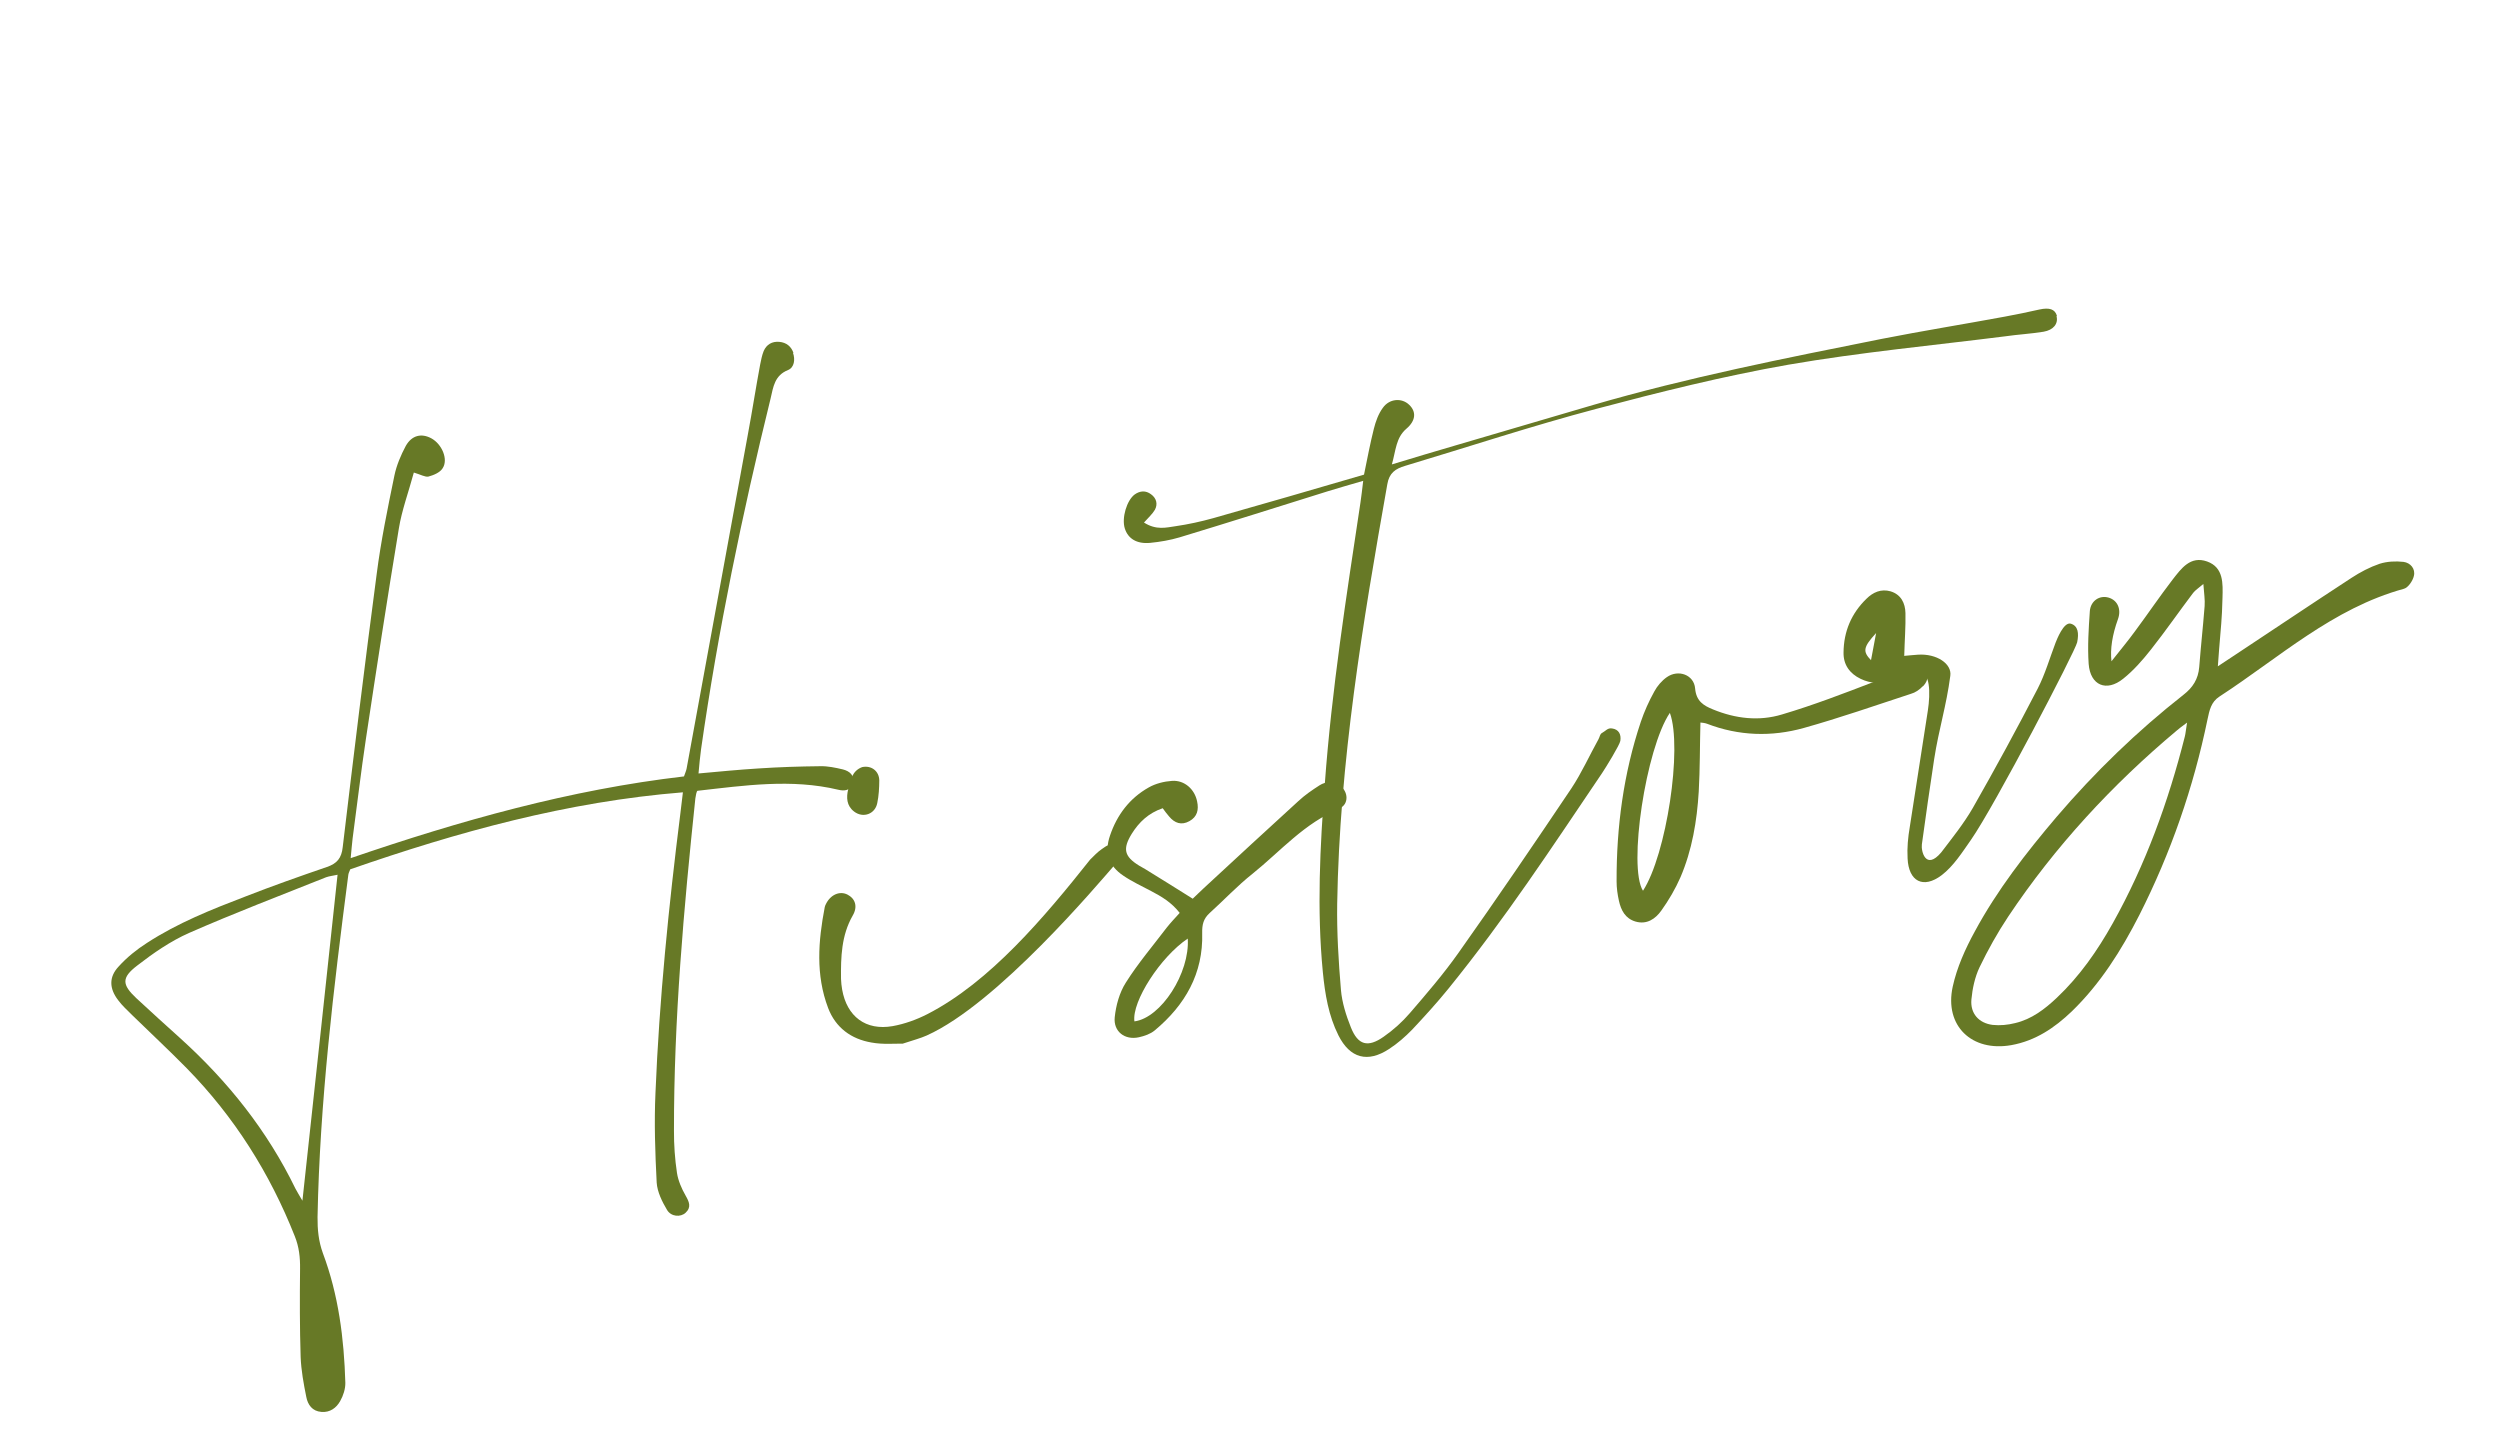 <svg width="284" height="164" viewBox="0 0 284 164" fill="none" xmlns="http://www.w3.org/2000/svg">
                <path d="M90.081 40.078C90.358 40.839 90.229 41.743 89.526 42.034C87.991 42.645 87.843 43.964 87.548 45.233C84.311 58.396 81.565 71.671 79.644 85.092C79.529 85.938 79.446 86.805 79.351 87.866C81.685 87.654 83.936 87.433 86.177 87.295C88.497 87.141 90.834 87.065 93.183 87.041C94.026 87.02 94.916 87.207 95.753 87.406C96.507 87.597 97.135 88.088 96.869 88.995C96.638 89.812 95.916 89.888 95.221 89.713C89.906 88.446 84.604 89.228 79.236 89.834C79.132 89.857 79.032 90.399 78.991 90.709C77.672 103.259 76.548 115.821 76.563 128.461C76.556 130.05 76.666 131.668 76.906 133.257C77.043 134.13 77.433 135.029 77.878 135.807C78.279 136.513 78.579 137.131 77.873 137.779C77.326 138.282 76.251 138.245 75.774 137.446C75.211 136.503 74.666 135.391 74.599 134.339C74.424 130.929 74.307 127.534 74.462 124.134C74.895 113.53 75.963 102.951 77.288 92.424C77.374 91.694 77.465 90.99 77.578 90.007C64.427 91.065 52.019 94.505 39.789 98.754C39.684 99.024 39.587 99.209 39.569 99.377C37.891 112.28 36.328 125.212 36.073 138.24C36.058 139.666 36.188 141.006 36.675 142.349C38.459 147.102 39.083 152.055 39.231 157.085C39.244 157.766 39.002 158.531 38.647 159.157C38.216 159.935 37.487 160.479 36.51 160.393C35.481 160.318 34.963 159.583 34.794 158.69C34.493 157.196 34.213 155.671 34.153 154.152C34.047 150.809 34.051 147.469 34.087 144.15C34.105 142.86 33.977 141.656 33.493 140.449C30.656 133.274 26.623 126.881 21.223 121.364C19.212 119.316 17.114 117.369 15.057 115.358C14.496 114.797 13.883 114.248 13.415 113.612C12.415 112.299 12.348 111 13.479 109.794C14.403 108.77 15.518 107.868 16.694 107.117C20.19 104.843 24.041 103.312 27.903 101.833C30.953 100.643 34.025 99.556 37.13 98.491C38.276 98.102 38.8 97.494 38.933 96.233C40.162 85.892 41.423 75.572 42.789 65.228C43.273 61.454 44.041 57.728 44.809 54.001C45.05 52.854 45.536 51.707 46.098 50.653C46.788 49.434 47.884 49.193 49.002 49.795C50.215 50.459 50.957 52.212 50.273 53.21C49.968 53.688 49.265 53.979 48.67 54.138C48.305 54.218 47.802 53.918 47.011 53.681C46.408 55.921 45.65 57.949 45.312 60.021C43.995 67.973 42.768 75.96 41.567 83.941C40.999 87.706 40.567 91.468 40.057 95.247C39.98 95.894 39.93 96.534 39.837 97.485C52.334 93.204 64.784 89.701 77.701 88.201C77.835 87.816 77.945 87.573 77.998 87.315C80.332 74.651 82.633 61.967 84.967 49.303C85.457 46.678 85.862 44.044 86.353 41.418C86.458 40.903 86.558 40.361 86.753 39.88C87.08 39.124 87.713 38.766 88.521 38.834C89.33 38.903 89.894 39.353 90.145 40.119L90.081 40.078ZM38.364 99.369C37.815 99.489 37.412 99.523 37.032 99.662C31.849 101.732 26.597 103.735 21.48 105.982C19.385 106.908 17.413 108.272 15.589 109.686C13.785 111.067 13.848 111.847 15.471 113.379C17.126 114.931 18.827 116.445 20.502 117.965C25.902 122.853 30.36 128.44 33.557 135.017C33.753 135.411 33.997 135.768 34.355 136.401C35.702 123.982 37.022 111.814 38.343 99.401L38.364 99.369Z" fill="#677926"/>
                <path d="M126.586 98.305C124.769 100.374 113.321 114.029 105.273 117.633C104.55 117.956 103.772 118.154 102.548 118.56C101.641 118.541 100.301 118.671 99.017 118.434C96.687 118.043 94.921 116.734 94.076 114.512C92.647 110.749 92.951 106.905 93.691 103.048C93.72 102.932 93.77 102.784 93.831 102.689C94.341 101.646 95.385 101.17 96.28 101.63C97.143 102.07 97.48 102.981 96.861 104.02C95.577 106.273 95.513 108.723 95.54 111.207C95.547 111.616 95.607 112.013 95.667 112.411C96.203 115.467 98.341 117.104 101.398 116.569C102.768 116.323 104.111 115.836 105.342 115.209C112.45 111.566 118.654 104.182 123.841 97.65C124.268 97.228 124.69 96.779 125.166 96.455C125.761 96.051 126.075 95.736 126.61 96.302C127.145 96.868 126.92 97.712 126.533 98.317L126.586 98.305ZM97.023 92.19C96.167 91.53 96.128 90.608 96.356 89.654C96.594 88.617 96.825 87.554 97.939 87.144C98.984 86.915 99.872 87.595 99.887 88.659C99.882 89.509 99.831 90.396 99.658 91.227C99.415 92.485 98.045 92.978 97.023 92.19Z" fill="#677926"/>
                <path d="M152.161 91.888C148.212 93.468 145.473 96.697 142.287 99.259C140.562 100.623 139.056 102.241 137.412 103.724C136.706 104.372 136.551 105.036 136.569 105.989C136.703 110.585 134.623 114.189 131.175 117.055C130.69 117.462 130.002 117.696 129.375 117.834C127.783 118.184 126.469 117.186 126.632 115.563C126.774 114.218 127.166 112.764 127.899 111.618C129.278 109.426 130.976 107.438 132.546 105.369C132.997 104.805 133.485 104.287 134.014 103.705C133.063 102.491 131.933 101.836 130.758 101.219C129.704 100.657 128.609 100.159 127.61 99.476C125.942 98.365 125.442 96.833 126.092 94.938C126.886 92.575 128.329 90.67 130.497 89.454C131.275 89.01 132.236 88.771 133.152 88.706C134.555 88.617 135.712 89.648 135.991 91.038C136.197 91.978 136.018 92.783 135.116 93.283C134.213 93.782 133.443 93.514 132.81 92.75C132.552 92.451 132.32 92.146 132.083 91.815C130.479 92.359 129.393 93.392 128.563 94.723C127.516 96.431 127.705 97.293 129.413 98.341C129.636 98.483 129.88 98.594 130.103 98.736C131.843 99.804 133.588 100.898 135.494 102.094C135.807 101.778 136.287 101.344 136.761 100.885C140.331 97.582 143.902 94.279 147.504 90.996C148.231 90.317 149.064 89.75 149.903 89.21C150.623 88.751 151.446 88.761 152.179 89.23C153.198 89.881 153.258 91.4 152.15 91.836L152.161 91.888ZM134.929 106.624C131.828 108.701 128.564 113.77 128.869 116.029C131.903 115.636 135.182 110.509 134.929 106.624Z" fill="#677926"/>
                <path d="M233.624 35.936C233.834 36.766 233.282 37.489 232.148 37.684C230.695 37.921 229.233 37.996 227.774 38.208C219.572 39.245 211.313 40.021 203.166 41.429C195.813 42.718 188.524 44.54 181.309 46.455C174.015 48.386 166.846 50.757 159.631 52.918C158.525 53.243 157.811 53.729 157.599 55.007C154.8 70.783 152.17 86.577 151.905 102.672C151.857 105.939 152.055 109.207 152.332 112.457C152.453 113.881 152.911 115.34 153.456 116.698C154.261 118.738 155.394 119.036 157.194 117.764C158.286 117.004 159.291 116.099 160.163 115.086C162.082 112.858 164.001 110.63 165.691 108.233C170.056 102.074 174.294 95.833 178.501 89.572C179.673 87.809 180.554 85.836 181.593 83.966C181.73 83.717 181.765 83.381 181.962 83.282C182.45 83.011 182.622 82.672 183.132 82.752C183.894 82.858 184.183 83.424 184.071 84.16C184.006 84.612 182.414 87.206 182.001 87.817C176.239 96.336 171.017 104.326 164.536 112.319C163.245 113.916 161.832 115.458 160.414 116.974C159.632 117.775 158.761 118.542 157.803 119.163C155.364 120.766 153.356 120.223 152.043 117.611C150.92 115.367 150.522 112.937 150.276 110.446C149.584 103.319 149.957 96.176 150.498 89.052C151.284 78.315 152.949 67.714 154.55 57.073C154.667 56.363 154.727 55.638 154.86 54.624C153.317 55.072 152.054 55.432 150.824 55.812C145.216 57.565 139.614 59.344 133.994 61.045C132.915 61.365 131.781 61.559 130.655 61.67C129.127 61.815 128.14 61.183 127.777 60.032C127.403 58.828 128.005 56.834 128.899 56.172C129.515 55.736 130.164 55.703 130.755 56.148C131.371 56.587 131.547 57.26 131.197 57.911C130.898 58.415 130.438 58.817 129.956 59.361C131.357 60.257 132.489 59.926 133.524 59.78C134.983 59.569 136.418 59.253 137.837 58.859C143.558 57.245 149.242 55.585 154.952 53.919C155.336 52.056 155.65 50.372 156.074 48.692C156.279 47.881 156.582 47.02 157.088 46.334C157.838 45.266 159.242 45.177 160.075 45.978C160.903 46.754 160.854 47.778 159.77 48.7C158.573 49.73 158.579 51.124 158.117 52.758C160.734 51.964 163.069 51.259 165.411 50.58C170.604 49.054 175.771 47.535 180.964 46.01C191.742 42.874 202.759 40.698 213.744 38.501C218.388 37.59 223.066 36.835 227.748 35.969C229.064 35.735 230.37 35.448 231.675 35.161C232.824 34.908 233.446 35.127 233.665 35.872L233.624 35.936Z" fill="#677926"/>
                <path d="M218.405 77.979C218.05 78.358 217.574 78.682 217.084 78.817C213.025 80.147 209.009 81.55 204.909 82.698C201.248 83.722 197.529 83.609 193.911 82.216C193.673 82.131 193.421 82.104 193.169 82.078C193.099 84.748 193.122 87.342 192.977 89.919C192.778 93.247 192.223 96.571 190.902 99.653C190.32 100.985 189.563 102.273 188.725 103.443C188.056 104.383 187.083 105.062 185.797 104.689C184.626 104.344 184.147 103.409 183.906 102.313C183.751 101.608 183.643 100.866 183.645 100.126C183.627 93.946 184.429 87.885 186.393 82.008C186.79 80.826 187.324 79.641 187.932 78.549C188.261 77.93 188.784 77.322 189.353 76.924C190.657 76.007 192.442 76.655 192.566 78.215C192.693 79.665 193.541 80.162 194.592 80.588C197.15 81.64 199.82 81.956 202.437 81.162C206.008 80.103 209.491 78.762 212.973 77.422C214.212 76.958 215.33 76.192 216.471 75.531C217.347 75.037 218.124 75.085 218.598 75.747C219.148 76.502 219.099 77.279 218.478 77.936L218.405 77.979ZM189.698 80.98C186.969 85.001 184.93 98.503 186.643 101.191C189.302 97.104 191.147 84.958 189.698 80.98Z" fill="#677926"/>
                <path d="M216.244 74.513C216.835 74.465 217.369 74.403 217.882 74.372C220.013 74.231 221.75 75.409 221.556 76.766C221.108 80.203 220.255 82.799 219.723 86.227C219.229 89.456 218.766 92.704 218.324 95.921C218.218 96.683 218.763 98.917 220.522 96.834C221.776 95.19 223.087 93.56 224.117 91.774C226.664 87.301 229.121 82.792 231.483 78.223C232.327 76.587 232.853 74.747 233.512 73.015C233.638 72.713 234.431 70.596 235.254 70.853C236.077 71.11 236.177 71.936 235.966 72.968C235.769 73.942 226.608 91.527 223.903 95.406C222.923 96.798 221.931 98.385 220.572 99.422C218.484 101.004 216.815 100.139 216.702 97.509C216.633 96.32 216.751 95.118 216.954 93.924C217.678 89.249 218.281 85.395 219.004 80.72C219.308 78.738 219.29 76.169 217.927 76.442C216.877 76.645 215.856 76.979 214.86 77.308C213.662 77.708 212.502 77.662 211.37 77.117C210.116 76.517 209.399 75.498 209.426 74.124C209.448 71.738 210.311 69.688 212.025 68.024C212.766 67.287 213.686 66.865 214.767 67.175C215.97 67.54 216.434 68.533 216.46 69.649C216.495 71.174 216.367 72.707 216.322 74.496L216.244 74.513ZM213.127 71.914C211.648 73.526 211.588 74.004 212.546 74.998C212.745 73.914 212.936 72.914 213.127 71.914Z" fill="#677926"/>
                <path d="M239.863 75.121C240.933 73.764 241.779 72.757 242.555 71.683C243.992 69.753 245.332 67.761 246.801 65.851C247.784 64.595 248.825 63.107 250.726 63.784C252.626 64.461 252.515 66.319 252.476 67.887C252.416 70.473 252.283 71.241 252.086 73.829C252.059 74.328 252.011 74.858 251.948 75.693C252.761 75.159 253.337 74.786 253.932 74.381C258.328 71.472 262.692 68.542 267.12 65.652C268.125 64.993 269.204 64.428 270.324 64.045C271.168 63.777 272.143 63.727 273.041 63.83C273.83 63.931 274.42 64.622 274.215 65.433C274.089 65.981 273.574 66.751 273.084 66.886C265.004 69.1 258.929 74.705 252.129 79.129C251.171 79.75 250.995 80.692 250.778 81.697C249.175 89.466 246.615 96.871 243.027 103.954C240.98 107.961 238.609 111.739 235.36 114.889C233.393 116.772 231.224 118.234 228.486 118.727C224.008 119.52 220.863 116.545 221.827 112.091C222.304 109.906 223.26 107.78 224.334 105.82C226.882 101.1 230.167 96.875 233.624 92.803C237.978 87.714 242.761 83.077 248.036 78.934C249.111 78.096 249.721 77.141 249.832 75.775C250.064 72.851 250.212 71.778 250.445 68.854C250.504 68.129 250.375 67.419 250.302 66.34C249.75 66.817 249.388 67.034 249.132 67.364C247.521 69.497 246.005 71.691 244.357 73.777C243.415 74.97 242.388 76.153 241.2 77.099C239.295 78.64 237.455 77.867 237.272 75.417C237.135 73.422 237.27 71.422 237.405 69.422C237.503 68.251 238.508 67.592 239.531 67.887C240.554 68.183 240.998 69.207 240.61 70.305C239.952 72.128 239.704 73.733 239.863 75.121ZM248.478 82.066C247.796 82.572 247.537 82.766 247.284 82.986C239.935 89.144 233.457 96.151 228.125 104.138C226.911 105.965 225.832 107.899 224.873 109.888C224.349 110.989 224.065 112.31 223.952 113.539C223.809 115.131 224.79 116.229 226.366 116.429C227.207 116.518 228.091 116.433 228.921 116.223C230.795 115.784 232.293 114.633 233.653 113.349C236.259 110.888 238.275 107.981 240.004 104.892C243.736 98.215 246.327 91.078 248.199 83.66C248.287 83.312 248.311 82.924 248.452 82.072L248.478 82.066Z" fill="#677926"/>
                </svg>